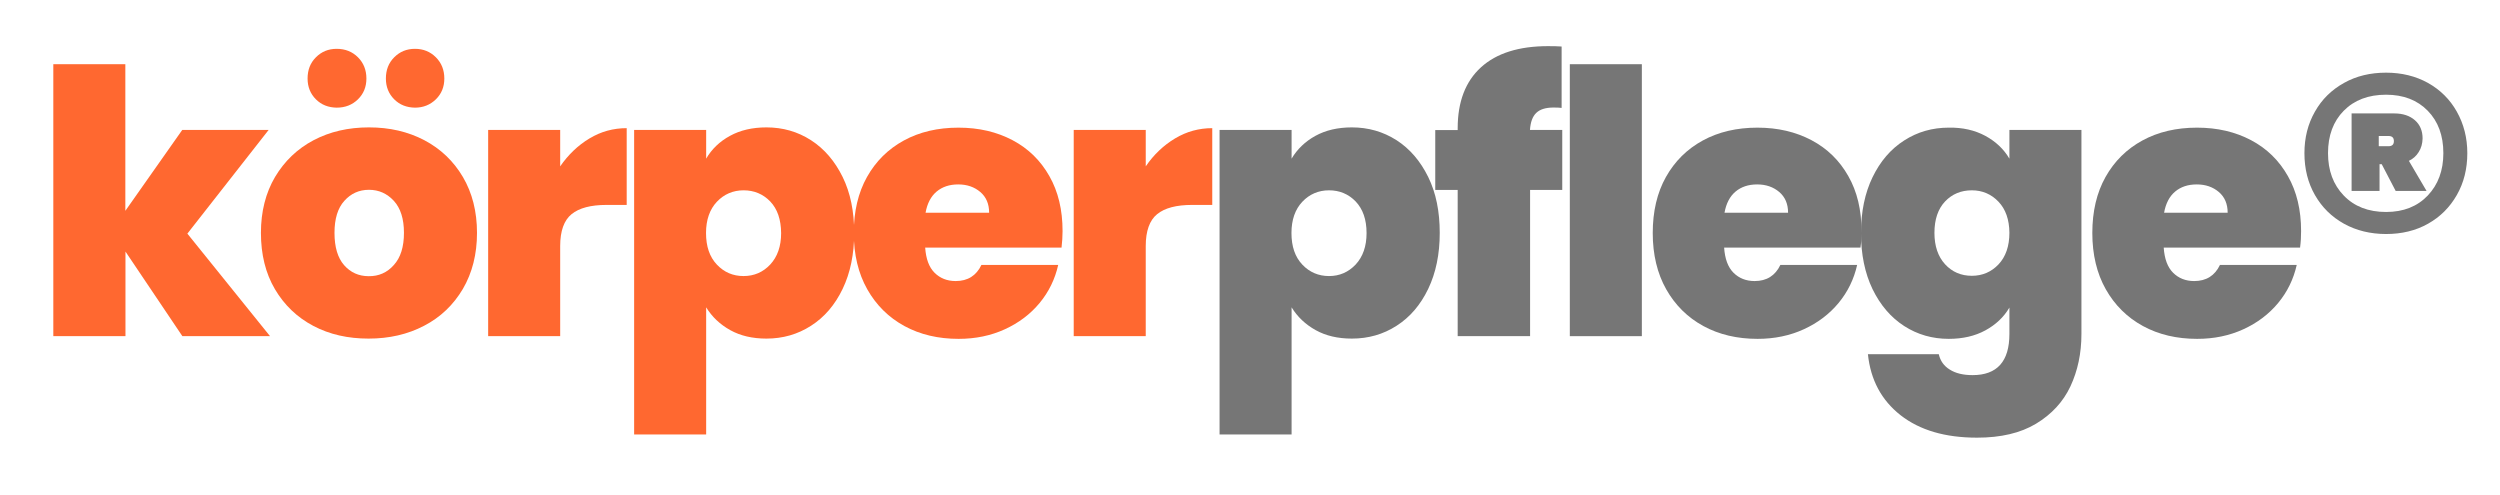 <svg xml:space="preserve" style="enable-background:new 0 0 195.07 38.63;" viewBox="0 0 195.07 38.63" y="0px" x="0px" xmlns:xlink="http://www.w3.org/1999/xlink" xmlns="http://www.w3.org/2000/svg" version="1.1">
<style type="text/css">
	.st0{display:none;fill-rule:evenodd;clip-rule:evenodd;fill:#FFFFFF;}
	.st1{display:none;}
	.st2{display:inline;fill:#FFFFFF;}
	.st3{display:inline;fill:#6D6E6E;}
	.st4{fill:#FF6830;}
	.st5{fill:#767676;}
</style>
<g id="Layer_1">
	<path d="M183.07,57.63H12c-6.6,0-12-5.4-12-12V0c0-6.6,5.4-12,12-12h171.07c6.6,0,12,5.4,12,12v45.63
		C195.07,52.23,189.67,57.63,183.07,57.63z" class="st0"></path>
	<g class="st1">
		<path d="M16.1,25.28h-1.25v7.67H9.9V6.53h4.95v14.99h1.1l4.39-6.89h5.72l-5.96,8.35l6.77,9.98h-5.69L16.1,25.28z" class="st2"></path>
		<path d="M27.71,23.62c0-2.73,0.76-4.97,2.29-6.71c1.52-1.74,3.64-2.62,6.33-2.62c2.71,0,4.83,0.87,6.37,2.61
			c1.54,1.74,2.3,3.98,2.3,6.72v0.36c0,2.76-0.77,5-2.29,6.73c-1.53,1.73-3.64,2.6-6.34,2.6c-2.71,0-4.83-0.87-6.36-2.6
			c-1.53-1.73-2.29-3.98-2.29-6.73V23.62z M34.37,11.29h-4.5V7.83h4.5V11.29z M32.64,23.97c0,1.67,0.29,3.01,0.88,4.02
			c0.59,1.01,1.54,1.52,2.85,1.52c1.28,0,2.21-0.51,2.8-1.52c0.59-1.02,0.89-2.35,0.89-4.01v-0.36c0-1.63-0.3-2.95-0.9-3.98
			c-0.6-1.03-1.54-1.54-2.83-1.54c-1.28,0-2.21,0.52-2.8,1.55s-0.89,2.36-0.89,3.97V23.97z M42.84,11.29h-4.5V7.83h4.5V11.29z" class="st2"></path>
		<path d="M57.69,18.87l-1.81-0.05c-0.73,0-1.34,0.15-1.81,0.46s-0.84,0.73-1.08,1.29v12.38h-4.93V14.62h4.59l0.22,2.71
			c0.43-0.96,0.99-1.71,1.67-2.24c0.68-0.54,1.47-0.8,2.36-0.8c0.25,0,0.48,0.02,0.69,0.06c0.21,0.04,0.42,0.09,0.64,0.14
			L57.69,18.87z" class="st2"></path>
		<path d="M76.79,24.29c0,2.71-0.63,4.89-1.88,6.54c-1.25,1.65-3,2.47-5.25,2.47c-0.96,0-1.81-0.18-2.56-0.53
			c-0.75-0.36-1.38-0.88-1.91-1.57v8.79h-4.93V14.62h4.45l0.29,2.17c0.54-0.8,1.19-1.42,1.96-1.85c0.76-0.43,1.65-0.65,2.67-0.65
			c2.27,0,4.03,0.89,5.28,2.66c1.25,1.77,1.88,4.1,1.88,7V24.29z M71.85,23.94c0-1.73-0.29-3.13-0.86-4.2
			c-0.58-1.07-1.46-1.61-2.64-1.61c-0.75,0-1.38,0.15-1.91,0.46c-0.53,0.3-0.94,0.74-1.25,1.3v8.03c0.3,0.52,0.72,0.92,1.25,1.19
			c0.52,0.27,1.17,0.41,1.94,0.41c1.2,0,2.07-0.47,2.63-1.41c0.56-0.94,0.84-2.21,0.84-3.81V23.94z" class="st2"></path>
		<path d="M87.79,33.3c-2.73,0-4.87-0.84-6.4-2.51s-2.3-3.84-2.3-6.48v-0.68c0-2.74,0.75-4.99,2.24-6.74
			c1.49-1.75,3.54-2.62,6.15-2.61c2.46,0,4.35,0.75,5.67,2.26s1.97,3.54,1.97,6.09v2.56H84.18l-0.05,0.1
			c0.08,1.25,0.46,2.27,1.14,3.05s1.7,1.17,3.04,1.17c1.11,0,2.05-0.11,2.82-0.34c0.77-0.23,1.57-0.57,2.4-1.03l1.34,3.05
			c-0.73,0.6-1.73,1.1-2.98,1.51S89.26,33.3,87.79,33.3z M87.46,18.09c-0.99,0-1.76,0.34-2.29,1.02c-0.54,0.68-0.86,1.59-0.97,2.72
			l0.03,0.08h6.03v-0.37c0-1.07-0.22-1.92-0.66-2.53C89.16,18.4,88.45,18.09,87.46,18.09z" class="st2"></path>
		<path d="M107.62,18.87l-1.81-0.05c-0.73,0-1.34,0.15-1.81,0.46c-0.47,0.3-0.84,0.73-1.08,1.29v12.38h-4.93V14.62h4.59
			l0.22,2.71c0.43-0.96,0.99-1.71,1.67-2.24c0.68-0.54,1.47-0.8,2.36-0.8c0.25,0,0.48,0.02,0.69,0.06c0.21,0.04,0.42,0.09,0.63,0.14
			L107.62,18.87z" class="st2"></path>
		<path d="M111.73,32.95V18.09h-2.73v-3.47h2.73v-2.03c0-2.05,0.59-3.64,1.78-4.75c1.19-1.11,2.85-1.67,5-1.67
			c0.42,0,0.84,0.03,1.28,0.09c0.43,0.06,0.91,0.15,1.43,0.26l-0.42,3.68c-0.27-0.04-0.54-0.08-0.79-0.12s-0.55-0.05-0.89-0.05
			c-0.8,0-1.41,0.22-1.82,0.66c-0.41,0.44-0.62,1.07-0.62,1.9v2.03h3.52v3.47h-3.52v14.85H111.73z" class="st3"></path>
		<path d="M127.74,32.95h-4.95V6.53h4.95V32.95z" class="st3"></path>
		<path d="M139.75,33.3c-2.73,0-4.87-0.84-6.4-2.51c-1.54-1.68-2.3-3.84-2.3-6.48v-0.68c0-2.74,0.75-4.99,2.24-6.74
			c1.49-1.75,3.54-2.62,6.15-2.61c2.46,0,4.35,0.75,5.67,2.26c1.31,1.51,1.97,3.54,1.97,6.09v2.56h-10.92l-0.05,0.1
			c0.08,1.25,0.46,2.27,1.14,3.05c0.68,0.78,1.7,1.17,3.04,1.17c1.11,0,2.05-0.11,2.82-0.34c0.77-0.23,1.57-0.57,2.4-1.03l1.34,3.05
			c-0.73,0.6-1.73,1.1-2.98,1.51S141.22,33.3,139.75,33.3z M139.42,18.09c-0.99,0-1.76,0.34-2.29,1.02
			c-0.54,0.68-0.86,1.59-0.97,2.72l0.03,0.08h6.03v-0.37c0-1.07-0.22-1.92-0.66-2.53C141.12,18.4,140.41,18.09,139.42,18.09z" class="st3"></path>
		<path d="M149.21,23.94c0-2.89,0.63-5.22,1.88-7c1.25-1.77,3.01-2.66,5.28-2.66c1.03,0,1.93,0.23,2.71,0.69
			c0.78,0.46,1.45,1.12,2,1.98l0.39-2.34h4.25v18.24c0,2.38-0.78,4.23-2.34,5.53c-1.56,1.3-3.73,1.96-6.52,1.96
			c-0.93,0-1.91-0.13-2.95-0.38c-1.04-0.25-2-0.6-2.88-1.04l0.83-3.69c0.76,0.36,1.54,0.64,2.35,0.82c0.81,0.19,1.68,0.28,2.62,0.28
			c1.35,0,2.35-0.28,2.99-0.85c0.64-0.56,0.96-1.45,0.96-2.64v-1.66c-0.54,0.69-1.18,1.21-1.91,1.58c-0.73,0.36-1.58,0.54-2.52,0.54
			c-2.25,0-4-0.82-5.25-2.47c-1.25-1.65-1.88-3.83-1.88-6.54V23.94z M154.16,24.29c0,1.6,0.27,2.87,0.8,3.79s1.42,1.38,2.63,1.38
			c0.76,0,1.4-0.14,1.92-0.41c0.52-0.28,0.95-0.68,1.26-1.21v-7.94c-0.32-0.56-0.74-1-1.26-1.3c-0.53-0.3-1.16-0.46-1.89-0.46
			c-1.21,0-2.09,0.54-2.64,1.61c-0.55,1.07-0.83,2.47-0.83,4.2V24.29z" class="st3"></path>
		<path d="M177.46,33.3c-2.73,0-4.87-0.84-6.4-2.51c-1.54-1.68-2.3-3.84-2.3-6.48v-0.68c0-2.74,0.75-4.99,2.24-6.74
			c1.49-1.75,3.54-2.62,6.15-2.61c2.46,0,4.35,0.75,5.67,2.26c1.31,1.51,1.97,3.54,1.97,6.09v2.56h-10.92l-0.05,0.1
			c0.08,1.25,0.46,2.27,1.14,3.05c0.68,0.78,1.7,1.17,3.04,1.17c1.11,0,2.05-0.11,2.82-0.34c0.77-0.23,1.57-0.57,2.4-1.03l1.34,3.05
			c-0.73,0.6-1.73,1.1-2.98,1.51S178.94,33.3,177.46,33.3z M177.14,18.09c-0.99,0-1.76,0.34-2.29,1.02
			c-0.54,0.68-0.86,1.59-0.97,2.72l0.03,0.08h6.03v-0.37c0-1.07-0.22-1.92-0.66-2.53C178.83,18.4,178.12,18.09,177.14,18.09z" class="st3"></path>
	</g>
</g>
<g id="Layer_2">
	<g>
		<path d="M14.23,26.23l-4.44-6.6v6.6H4.16V5.01h5.62v11.44l4.44-6.31h6.74l-6.34,8.09l6.45,8H14.23z" class="st4"></path>
		<path d="M24.45,25.43c-1.27-0.67-2.27-1.63-3-2.87c-0.73-1.24-1.09-2.71-1.09-4.39c0-1.66,0.37-3.12,1.1-4.36
			c0.74-1.24,1.74-2.2,3.01-2.87c1.27-0.67,2.71-1,4.32-1s3.04,0.33,4.32,1c1.27,0.67,2.28,1.63,3.01,2.87s1.1,2.7,1.1,4.36
			s-0.37,3.12-1.1,4.37c-0.74,1.25-1.74,2.21-3.03,2.88c-1.28,0.67-2.72,1-4.33,1S25.72,26.1,24.45,25.43z M24.65,7.75
			c-0.43-0.43-0.65-0.97-0.65-1.62c0-0.67,0.21-1.22,0.65-1.66s0.97-0.66,1.62-0.66c0.67,0,1.22,0.22,1.66,0.66
			c0.44,0.44,0.66,0.99,0.66,1.66c0,0.65-0.22,1.19-0.66,1.62c-0.44,0.43-0.99,0.65-1.66,0.65C25.62,8.39,25.08,8.18,24.65,7.75z
			 M30.73,20.68c0.53-0.58,0.79-1.42,0.79-2.51s-0.26-1.92-0.79-2.5c-0.53-0.57-1.17-0.86-1.94-0.86s-1.41,0.29-1.92,0.86
			c-0.52,0.57-0.77,1.41-0.77,2.5c0,1.11,0.25,1.95,0.75,2.52c0.5,0.57,1.14,0.86,1.92,0.86C29.55,21.56,30.21,21.27,30.73,20.68z
			 M30.76,7.75c-0.43-0.43-0.65-0.97-0.65-1.62c0-0.67,0.21-1.22,0.65-1.66s0.97-0.66,1.62-0.66c0.65,0,1.19,0.22,1.63,0.66
			c0.44,0.44,0.66,0.99,0.66,1.66c0,0.65-0.22,1.19-0.66,1.62c-0.44,0.43-0.99,0.65-1.63,0.65C31.73,8.39,31.19,8.18,30.76,7.75z" class="st4"></path>
		<path d="M46,10.8c0.9-0.54,1.86-0.8,2.9-0.8v5.99h-1.58c-1.22,0-2.13,0.24-2.72,0.72s-0.89,1.31-0.89,2.49v7.03h-5.62
			V10.14h5.62v2.84C44.34,12.07,45.1,11.34,46,10.8z" class="st4"></path>
		<path d="M56.96,10.6c0.8-0.44,1.75-0.66,2.84-0.66c1.28,0,2.44,0.33,3.48,1c1.04,0.67,1.86,1.63,2.47,2.87
			s0.9,2.7,0.9,4.36s-0.3,3.12-0.9,4.37c-0.6,1.25-1.42,2.21-2.47,2.88c-1.04,0.67-2.2,1-3.48,1c-1.09,0-2.03-0.22-2.82-0.66
			c-0.79-0.44-1.42-1.03-1.88-1.78v9.92h-5.62V10.14h5.62v2.24C55.53,11.64,56.15,11.04,56.96,10.6z M60.1,15.72
			c-0.56-0.58-1.26-0.87-2.08-0.87c-0.82,0-1.52,0.3-2.08,0.89c-0.56,0.59-0.85,1.41-0.85,2.44c0,1.05,0.28,1.87,0.85,2.47
			s1.26,0.89,2.08,0.89c0.82,0,1.52-0.3,2.08-0.9c0.56-0.6,0.85-1.42,0.85-2.45C60.94,17.12,60.66,16.31,60.1,15.72z" class="st4"></path>
		<path d="M82.83,19.32H72.19c0.06,0.88,0.3,1.53,0.73,1.96c0.43,0.43,0.98,0.65,1.65,0.65c0.94,0,1.61-0.42,2.01-1.26
			h5.99c-0.25,1.11-0.73,2.1-1.45,2.97c-0.72,0.87-1.62,1.55-2.71,2.05s-2.29,0.75-3.61,0.75c-1.59,0-3-0.33-4.23-1
			c-1.23-0.67-2.2-1.63-2.9-2.87c-0.7-1.24-1.05-2.71-1.05-4.39c0-1.68,0.34-3.14,1.03-4.37c0.69-1.23,1.65-2.18,2.88-2.85
			c1.23-0.67,2.65-1,4.26-1c1.59,0,2.99,0.33,4.22,0.98s2.18,1.58,2.87,2.8c0.69,1.21,1.03,2.64,1.03,4.29
			C82.91,18.44,82.88,18.88,82.83,19.32z M77.18,16.6c0-0.69-0.23-1.23-0.69-1.62c-0.46-0.39-1.03-0.59-1.72-0.59
			c-0.69,0-1.25,0.19-1.69,0.56c-0.44,0.37-0.73,0.92-0.86,1.65H77.18z" class="st4"></path>
		<path d="M91.69,10.8c0.9-0.54,1.87-0.8,2.9-0.8v5.99h-1.58c-1.22,0-2.13,0.24-2.72,0.72
			c-0.59,0.48-0.89,1.31-0.89,2.49v7.03h-5.62V10.14h5.62v2.84C90.02,12.07,90.79,11.34,91.69,10.8z" class="st4"></path>
		<path d="M102.64,10.6c0.8-0.44,1.75-0.66,2.84-0.66c1.28,0,2.44,0.33,3.49,1c1.04,0.67,1.86,1.63,2.47,2.87
			s0.9,2.7,0.9,4.36s-0.3,3.12-0.9,4.37c-0.6,1.25-1.42,2.21-2.47,2.88c-1.04,0.67-2.2,1-3.49,1c-1.09,0-2.03-0.22-2.82-0.66
			c-0.79-0.44-1.42-1.03-1.88-1.78v9.92h-5.62V10.14h5.62v2.24C101.22,11.64,101.84,11.04,102.64,10.6z M105.78,15.72
			c-0.56-0.58-1.26-0.87-2.08-0.87c-0.82,0-1.52,0.3-2.08,0.89c-0.56,0.59-0.85,1.41-0.85,2.44c0,1.05,0.28,1.87,0.85,2.47
			c0.56,0.59,1.26,0.89,2.08,0.89c0.82,0,1.51-0.3,2.08-0.9c0.56-0.6,0.85-1.42,0.85-2.45C106.63,17.12,106.34,16.31,105.78,15.72z" class="st5"></path>
		<path d="M121.91,14.82h-2.52v11.41h-5.65V14.82h-1.75v-4.67h1.75V10c0-2.06,0.61-3.65,1.82-4.75
			c1.21-1.1,2.96-1.65,5.23-1.65c0.46,0,0.81,0.01,1.06,0.03v4.79c-0.15-0.02-0.36-0.03-0.63-0.03c-0.61,0-1.06,0.14-1.35,0.42
			c-0.29,0.28-0.45,0.72-0.49,1.33h2.52V14.82z" class="st5"></path>
		<path d="M128.11,5.01v21.22h-5.62V5.01H128.11z" class="st5"></path>
		<path d="M145.17,19.32h-10.64c0.06,0.88,0.3,1.53,0.73,1.96c0.43,0.43,0.98,0.65,1.65,0.65
			c0.94,0,1.61-0.42,2.01-1.26h5.99c-0.25,1.11-0.73,2.1-1.45,2.97c-0.72,0.87-1.62,1.55-2.71,2.05c-1.09,0.5-2.29,0.75-3.61,0.75
			c-1.59,0-3-0.33-4.23-1c-1.23-0.67-2.2-1.63-2.9-2.87c-0.7-1.24-1.05-2.71-1.05-4.39c0-1.68,0.34-3.14,1.03-4.37
			c0.69-1.23,1.65-2.18,2.88-2.85c1.23-0.67,2.65-1,4.26-1c1.59,0,2.99,0.33,4.22,0.98s2.18,1.58,2.87,2.8
			c0.69,1.21,1.03,2.64,1.03,4.29C145.26,18.44,145.23,18.88,145.17,19.32z M139.52,16.6c0-0.69-0.23-1.23-0.69-1.62
			c-0.46-0.39-1.03-0.59-1.72-0.59s-1.25,0.19-1.69,0.56c-0.44,0.37-0.73,0.92-0.86,1.65H139.52z" class="st5"></path>
		<path d="M154.91,10.6c0.81,0.44,1.44,1.03,1.88,1.78v-2.24h5.62v15.92c0,1.51-0.29,2.87-0.86,4.09
			c-0.57,1.21-1.47,2.18-2.68,2.91c-1.21,0.73-2.75,1.09-4.6,1.09c-2.49,0-4.47-0.58-5.97-1.75c-1.49-1.17-2.34-2.75-2.55-4.76h5.53
			c0.12,0.52,0.4,0.92,0.86,1.2c0.46,0.29,1.05,0.43,1.78,0.43c1.91,0,2.87-1.07,2.87-3.21V24c-0.44,0.75-1.07,1.34-1.88,1.78
			c-0.81,0.44-1.76,0.66-2.85,0.66c-1.28,0-2.44-0.33-3.48-1s-1.86-1.63-2.47-2.88c-0.6-1.25-0.9-2.71-0.9-4.37s0.3-3.12,0.9-4.36
			s1.42-2.2,2.47-2.87c1.04-0.67,2.2-1,3.48-1C153.14,9.94,154.09,10.16,154.91,10.6z M155.94,15.74c-0.56-0.59-1.26-0.89-2.08-0.89
			c-0.84,0-1.54,0.29-2.09,0.87c-0.55,0.58-0.83,1.4-0.83,2.45c0,1.03,0.28,1.85,0.83,2.45c0.55,0.6,1.25,0.9,2.09,0.9
			c0.82,0,1.52-0.3,2.08-0.89c0.56-0.59,0.85-1.42,0.85-2.47C156.78,17.14,156.5,16.33,155.94,15.74z" class="st5"></path>
		<path d="M179.47,19.32h-10.64c0.06,0.88,0.3,1.53,0.73,1.96c0.43,0.43,0.98,0.65,1.65,0.65
			c0.94,0,1.61-0.42,2.01-1.26h5.99c-0.25,1.11-0.73,2.1-1.45,2.97c-0.72,0.87-1.62,1.55-2.71,2.05c-1.09,0.5-2.29,0.75-3.61,0.75
			c-1.59,0-3-0.33-4.23-1c-1.23-0.67-2.2-1.63-2.9-2.87c-0.7-1.24-1.05-2.71-1.05-4.39c0-1.68,0.34-3.14,1.03-4.37
			c0.69-1.23,1.65-2.18,2.88-2.85c1.23-0.67,2.65-1,4.26-1c1.59,0,2.99,0.33,4.22,0.98s2.18,1.58,2.87,2.8
			c0.69,1.21,1.03,2.64,1.03,4.29C179.55,18.44,179.53,18.88,179.47,19.32z M173.82,16.6c0-0.69-0.23-1.23-0.69-1.62
			c-0.46-0.39-1.03-0.59-1.72-0.59s-1.25,0.19-1.69,0.56c-0.44,0.37-0.73,0.92-0.86,1.65H173.82z" class="st5"></path>
		<path d="M189.45,6.47c0.96,0.54,1.71,1.28,2.25,2.24c0.54,0.96,0.82,2.04,0.82,3.24c0,1.22-0.27,2.31-0.82,3.27
			s-1.29,1.7-2.25,2.24s-2.05,0.8-3.27,0.8s-2.32-0.27-3.28-0.8c-0.97-0.54-1.72-1.28-2.27-2.24s-0.82-2.05-0.82-3.27
			c0-1.2,0.27-2.28,0.82-3.24c0.54-0.96,1.3-1.7,2.27-2.24c0.96-0.54,2.06-0.8,3.28-0.8S188.49,5.94,189.45,6.47z M189.43,15.26
			c0.81-0.85,1.22-1.95,1.22-3.31c0-1.38-0.41-2.48-1.22-3.31c-0.81-0.83-1.9-1.25-3.25-1.25c-1.38,0-2.48,0.42-3.3,1.25
			c-0.82,0.83-1.23,1.94-1.23,3.31c0,1.36,0.41,2.46,1.23,3.31s1.92,1.28,3.3,1.28C187.54,16.54,188.62,16.11,189.43,15.26z
			 M188.73,11.86c-0.19,0.31-0.45,0.54-0.77,0.69l1.38,2.35h-2.41l-1.09-2.09h-0.17v2.09h-2.18V8.85h3.33
			c0.67,0,1.21,0.18,1.61,0.53c0.4,0.35,0.6,0.83,0.6,1.42C189.02,11.21,188.92,11.56,188.73,11.86z M185.61,11.41h0.75
			c0.29,0,0.43-0.13,0.43-0.4c0-0.27-0.14-0.4-0.43-0.4h-0.75V11.41z" class="st5"></path>
	</g>
	<g>
	</g>
	<g>
	</g>
	<g>
	</g>
	<g>
	</g>
	<g>
	</g>
	<g>
	</g>
	<g>
	</g>
	<g>
	</g>
	<g>
	</g>
	<g>
	</g>
	<g>
	</g>
	<g>
	</g>
	<g>
	</g>
	<g>
	</g>
	<g>
	</g>
</g>
</svg>
